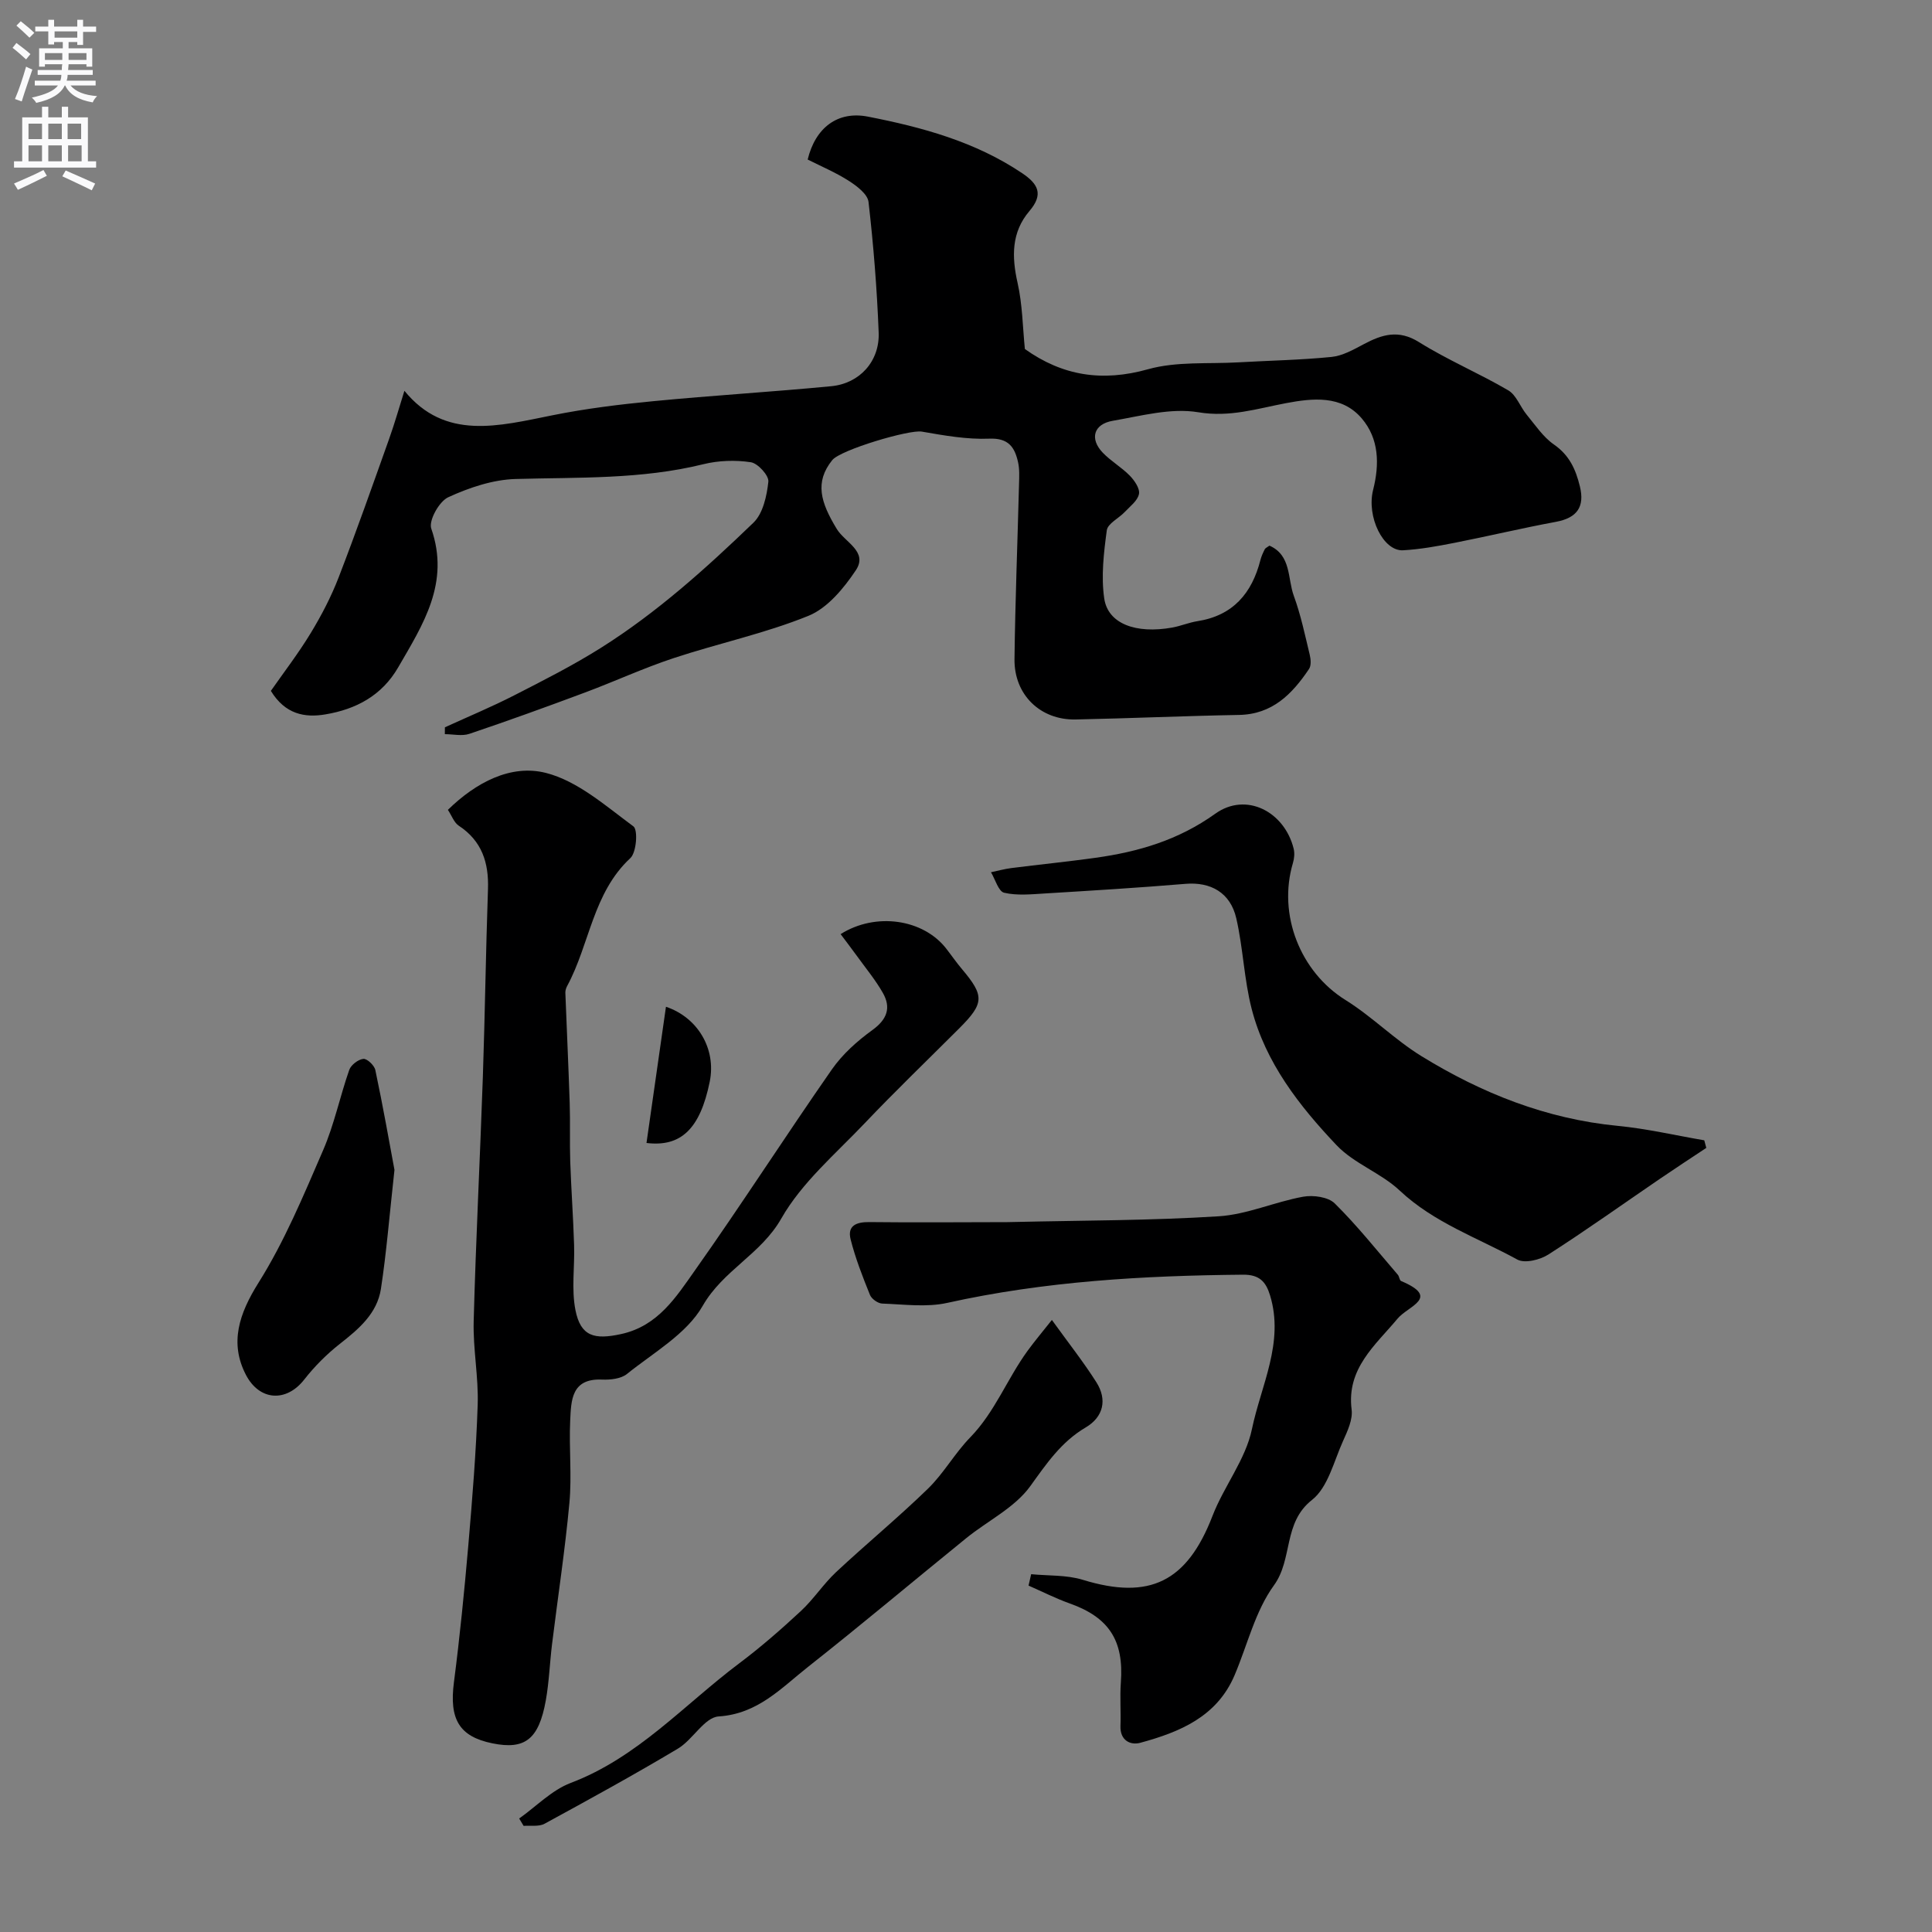 <svg enable-background="new 0 0 400 400" viewBox="0 0 400 400" xmlns="http://www.w3.org/2000/svg"><rect x="0" y="0" width="400" height="400" fill="#808080" stroke="none"/><g fill="#000001"><path d="m92.11 150.58c4.79-2.19 9.67-4.22 14.36-6.62 6.06-3.1 12.16-6.19 17.91-9.81 11.6-7.3 21.78-16.46 31.61-25.93 1.98-1.91 2.77-5.54 3.09-8.49.14-1.27-2.17-3.81-3.63-4.03-3.19-.48-6.69-.37-9.83.41-12.83 3.17-25.86 2.69-38.89 3.06-4.71.14-9.6 1.79-13.93 3.78-1.87.85-4.09 4.84-3.51 6.49 3.91 11.23-1.7 19.84-6.85 28.73-3.39 5.86-8.74 8.68-15.09 9.74-4.27.72-8.31-.03-11.27-4.87 2.63-3.77 5.68-7.73 8.26-11.98 2.22-3.66 4.23-7.52 5.77-11.51 3.66-9.48 7.03-19.07 10.44-28.64 1.19-3.33 2.15-6.75 3.18-10 8.43 10.35 19.54 7.29 30.7 5.06 6.86-1.38 13.85-2.24 20.82-2.91 12.27-1.19 24.59-1.92 36.86-3.1 5.88-.57 10.04-5.17 9.81-11.11-.35-9.03-1.07-18.06-2.1-27.03-.18-1.61-2.39-3.29-4.04-4.35-2.72-1.75-5.75-3.02-8.56-4.44 1.59-6.57 6.19-10.12 12.49-8.88 11.21 2.19 22.2 5.18 31.89 11.69 3.37 2.26 4.49 4.39 1.52 7.87-3.73 4.38-3.67 9.43-2.44 14.87 1.01 4.46 1.05 9.13 1.51 13.68 7.82 5.57 16.03 6.84 25.49 4.19 5.91-1.66 12.45-1.07 18.71-1.43 6.43-.37 12.89-.48 19.29-1.12 2.29-.23 4.56-1.52 6.67-2.64 3.8-2.02 7.2-3.08 11.45-.42 5.92 3.7 12.43 6.44 18.46 9.97 1.68.98 2.47 3.4 3.82 5.04 1.78 2.15 3.4 4.62 5.63 6.17 3.2 2.22 4.52 5.12 5.39 8.69 1.02 4.19-.54 6.51-4.96 7.33-7.03 1.3-13.99 2.97-21.01 4.35-3.51.69-7.07 1.34-10.64 1.54-4.1.23-7.6-6.95-6.2-12.51 1.34-5.31 1.24-10.58-2.36-14.8-4.15-4.86-10.19-4.18-15.63-3.16-6.05 1.14-11.66 2.99-18.23 1.89-5.65-.94-11.82.76-17.68 1.77-3.98.68-4.83 3.73-2.08 6.6 1.69 1.76 3.9 3.02 5.61 4.77.97 1 2.12 2.67 1.89 3.79-.27 1.38-1.83 2.54-2.93 3.71-1.24 1.32-3.54 2.4-3.73 3.81-.63 4.66-1.2 9.52-.53 14.11.77 5.24 6.55 7.37 14.08 6.02 1.76-.32 3.44-1.04 5.2-1.32 7.37-1.15 11.3-5.77 13.06-12.68.2-.77.54-1.51.9-2.22.13-.26.51-.4.97-.74 4.55 2.01 3.72 6.81 5.04 10.39 1.44 3.93 2.3 8.08 3.29 12.17.23.95.34 2.28-.15 2.99-3.48 5.17-7.57 9.38-14.51 9.5-11.27.2-22.53.71-33.8.94-7.31.15-12.75-5.12-12.66-12.49.15-12.1.63-24.2.94-36.3.04-1.49.12-3.04-.2-4.47-.69-3.09-1.96-5.05-5.97-4.88-4.63.19-9.35-.66-13.96-1.46-2.61-.45-16.82 3.77-18.54 5.9-3.67 4.56-2.44 8.72.95 14.28 1.68 2.75 6.51 4.66 3.93 8.53-2.49 3.73-5.87 7.83-9.81 9.43-8.99 3.65-18.63 5.69-27.89 8.75-6.24 2.06-12.24 4.84-18.41 7.14-7.92 2.96-15.88 5.84-23.89 8.54-1.53.52-3.39.07-5.09.07.01-.45.01-.94.01-1.42z"/><path d="m92.73 167.67c5.83-5.7 13.05-9.48 20.28-7.65 6.59 1.67 12.4 6.85 18.13 11.07.97.71.64 5.38-.63 6.57-7.78 7.23-8.41 17.81-13.07 26.45-.23.42-.4.94-.39 1.41.29 7.62.65 15.24.9 22.86.13 4.02-.02 8.05.11 12.08.2 5.77.62 11.53.8 17.3.15 4.5-.58 9.14.28 13.48 1.08 5.48 3.95 6.17 9.47 4.96 7.63-1.67 11.37-7.67 15.26-13.17 9.7-13.71 18.77-27.86 28.37-41.63 2.19-3.14 5.23-5.86 8.35-8.12 3.09-2.23 3.95-4.64 2.18-7.74-1.53-2.68-3.53-5.09-5.34-7.6-1.1-1.52-2.24-3-3.39-4.54 7.3-4.6 17.11-3.1 21.85 2.98 1.11 1.42 2.13 2.91 3.29 4.28 4.66 5.52 4.61 7.06-.59 12.26-6.53 6.53-13.19 12.93-19.55 19.62-6.04 6.36-13.04 12.29-17.28 19.74-4.22 7.42-12.05 10.69-16.28 18.09-3.32 5.81-10.17 9.66-15.68 14.1-1.24 1-3.43 1.23-5.15 1.16-6.4-.29-6.4 4.36-6.6 8.54-.26 5.65.36 11.36-.16 16.98-.9 9.76-2.39 19.47-3.59 29.21-.48 3.9-.61 7.86-1.3 11.71-1.45 8.05-4.32 10.24-11.05 8.87-6.9-1.4-8.96-5.02-7.97-12.63 1.22-9.43 2.16-18.9 2.98-28.37.83-9.68 1.62-19.38 1.94-29.09.19-5.75-.98-11.54-.83-17.29.45-16.87 1.32-33.73 1.9-50.59.44-12.96.61-25.92 1.06-38.88.19-5.5-1.26-10-6.08-13.16-.96-.66-1.42-2.05-2.22-3.26z"/><path d="m213.49 325.92c3.57.35 7.32.13 10.68 1.16 13.86 4.26 21.6.42 26.87-13.24 2.37-6.14 6.86-11.68 8.16-17.96 1.88-9.06 6.73-17.92 3.75-27.69-.85-2.79-2.17-4.31-5.59-4.28-20.59.19-41.05 1.35-61.25 5.84-4.29.95-8.96.3-13.45.14-.9-.03-2.22-.97-2.55-1.81-1.52-3.76-3.01-7.57-4-11.49-.71-2.84 1.19-3.6 3.87-3.57 9.52.11 19.04.02 28.56.01.5 0 1-.02 1.5-.03 14.09-.33 28.21-.29 42.27-1.18 5.88-.37 11.59-2.98 17.48-4.05 2.09-.38 5.2.04 6.56 1.39 4.67 4.61 8.77 9.79 13.06 14.77.31.36.33 1.14.67 1.29 8.24 3.48 1.47 5.14-.73 7.79-4.57 5.49-10.6 10.29-9.51 18.84.26 2.05-.85 4.43-1.76 6.45-1.92 4.24-3.13 9.63-6.44 12.24-6.05 4.75-3.92 12.22-7.88 17.68-3.89 5.35-5.49 12.35-8.15 18.61-3.66 8.61-11.36 11.78-19.54 14-2.03.55-4.2-.49-4.09-3.49.11-2.99-.14-6.01.08-8.99.65-8.67-2.44-13.47-10.55-16.36-2.92-1.04-5.71-2.46-8.56-3.71.18-.8.36-1.58.54-2.36z"/><path d="m353.27 237.66c-3.21 2.13-6.44 4.24-9.62 6.41-7.68 5.24-15.25 10.65-23.07 15.66-1.73 1.11-4.89 1.89-6.43 1.05-8.24-4.52-17.28-7.63-24.37-14.3-3.87-3.64-9.44-5.56-13.06-9.38-7.71-8.13-14.69-17.06-17.57-28.2-1.58-6.12-1.77-12.6-3.19-18.77-1.23-5.36-5.34-7.57-10.51-7.14-9.68.81-19.38 1.4-29.08 1.99-2.83.17-5.79.48-8.48-.15-1.17-.28-1.83-2.76-2.72-4.24 1.39-.29 2.77-.68 4.18-.86 5.81-.74 11.64-1.32 17.44-2.13 8.91-1.24 17.18-3.66 24.82-9.13 6.4-4.58 14.34-.42 16.23 7.25.22.91.13 2-.14 2.91-3.22 10.78 1.56 22.62 10.85 28.4 5.52 3.43 10.21 8.23 15.74 11.63 12.47 7.68 25.86 13.01 40.66 14.44 6.01.58 11.94 1.97 17.9 2.99.14.51.28 1.04.42 1.57z"/><path d="m217.78 273.28c3.35 4.65 6.49 8.62 9.2 12.88 2.31 3.63 1.47 7.21-2.19 9.37-5.09 3-8.1 7.48-11.48 12.16-3.21 4.46-8.81 7.16-13.25 10.76-10.94 8.87-21.72 17.95-32.78 26.67-5.53 4.36-10.37 9.72-18.49 10.25-2.94.19-5.35 4.83-8.46 6.68-9.06 5.41-18.32 10.49-27.59 15.54-1.18.64-2.88.32-4.33.44-.31-.51-.61-1.02-.92-1.53 3.54-2.5 6.74-5.87 10.66-7.36 13.87-5.25 23.51-16.22 34.92-24.78 4.45-3.34 8.67-7.03 12.76-10.83 2.64-2.45 4.64-5.58 7.27-8.04 6.26-5.85 12.89-11.31 19.03-17.28 3.26-3.17 5.55-7.34 8.74-10.61 5.12-5.26 7.66-12.14 11.88-17.93 1.41-1.94 2.97-3.79 5.03-6.39z"/><path d="m81.67 242.21c-1.06 9.61-1.66 17.15-2.8 24.61-.78 5.13-4.59 8.34-8.52 11.42-2.72 2.14-5.23 4.66-7.36 7.38-3.71 4.75-9.27 4.43-12.08-.98-3.41-6.58-1.43-12.63 2.61-19.06 5.38-8.56 9.33-18.09 13.37-27.42 2.31-5.33 3.49-11.14 5.42-16.65.36-1.03 1.85-2.17 2.92-2.28.77-.08 2.28 1.35 2.48 2.32 1.58 7.47 2.91 15 3.96 20.66z"/><path d="m133.85 236.64c1.35-9.42 2.69-18.84 4.03-28.2 6.55 2.2 10.45 8.69 9.06 15.52-1.99 9.8-5.99 13.55-13.09 12.68z"/></g><path d="m2.6 9.9.8-1c.9.7 1.9 1.4 2.9 2.3l-.9 1.1c-1.1-1-2-1.8-2.8-2.4zm.5 10.6c.9-2.1 1.6-4.3 2.3-6.7.4.2.8.4 1.3.6-.7 2.1-1.5 4.3-2.2 6.6zm.3-15.2.9-.9c1 .8 2 1.6 2.8 2.4l-1 1c-.9-.9-1.8-1.7-2.7-2.5zm12.6-1.2h1.2v1.4h2.7v1.1h-2.7v2.7h-1.2v-.6h-1.8v1.3h4.9v3.8h-1.2v-.5h-3.7c0 .4-.1.9-.1 1.2h5.1v1h-5.2c0 .5-.1.9-.2 1.2h6v1h-5.2c1.1 1.3 2.9 2 5.5 2.2-.4.4-.7.8-.9 1.3-2.9-.5-4.8-1.6-5.7-3.5h-.1c-.8 1.7-2.7 2.9-5.9 3.6-.2-.4-.6-.8-.9-1.1 2.8-.6 4.6-1.4 5.4-2.5h-4.8v-1h5.3c.1-.3.2-.7.2-1.2h-4.9v-1h5c0-.4 0-.8.1-1.2h-3.6v.5h-1.2v-3.8h4.9v-1.3h-1.8v.5h-1.2v-2.7h-2.7v-1h2.7v-1.4h1.2v1.4h4.8zm-6.7 8.3h3.6c0-.4 0-.9 0-1.4h-3.6zm1.9-4.6h4.8v-1.3h-4.7v1.3zm6.7 3.2h-3.7v1.4h3.7v-2.4z" fill="#fafafb"/><path d="m8.7 22.1h1.3v2.2h2.8v-2.2h1.3v2.2h4.1v9.1h1.7v1.3h-17v-1.3h1.7v-9.1h4.1zm.3 13.1.7 1.2c-1.8.9-3.8 1.9-6 2.9-.2-.4-.5-.8-.8-1.3 2.3-1 4.4-1.9 6.1-2.8zm-3.1-6.4h2.8v-3.2h-2.8zm0 4.6h2.8v-3.3h-2.8zm4.1-4.6h2.8v-3.2h-2.8zm0 4.6h2.8v-3.3h-2.8zm3.6 1.9c2.1.9 4.1 1.8 6.1 2.7l-.7 1.4c-2.2-1.1-4.2-2-6.1-2.9zm3.2-9.7h-2.8v3.2h2.8zm-2.7 7.8h2.8v-3.3h-2.8z" fill="#fafafb"/></svg>